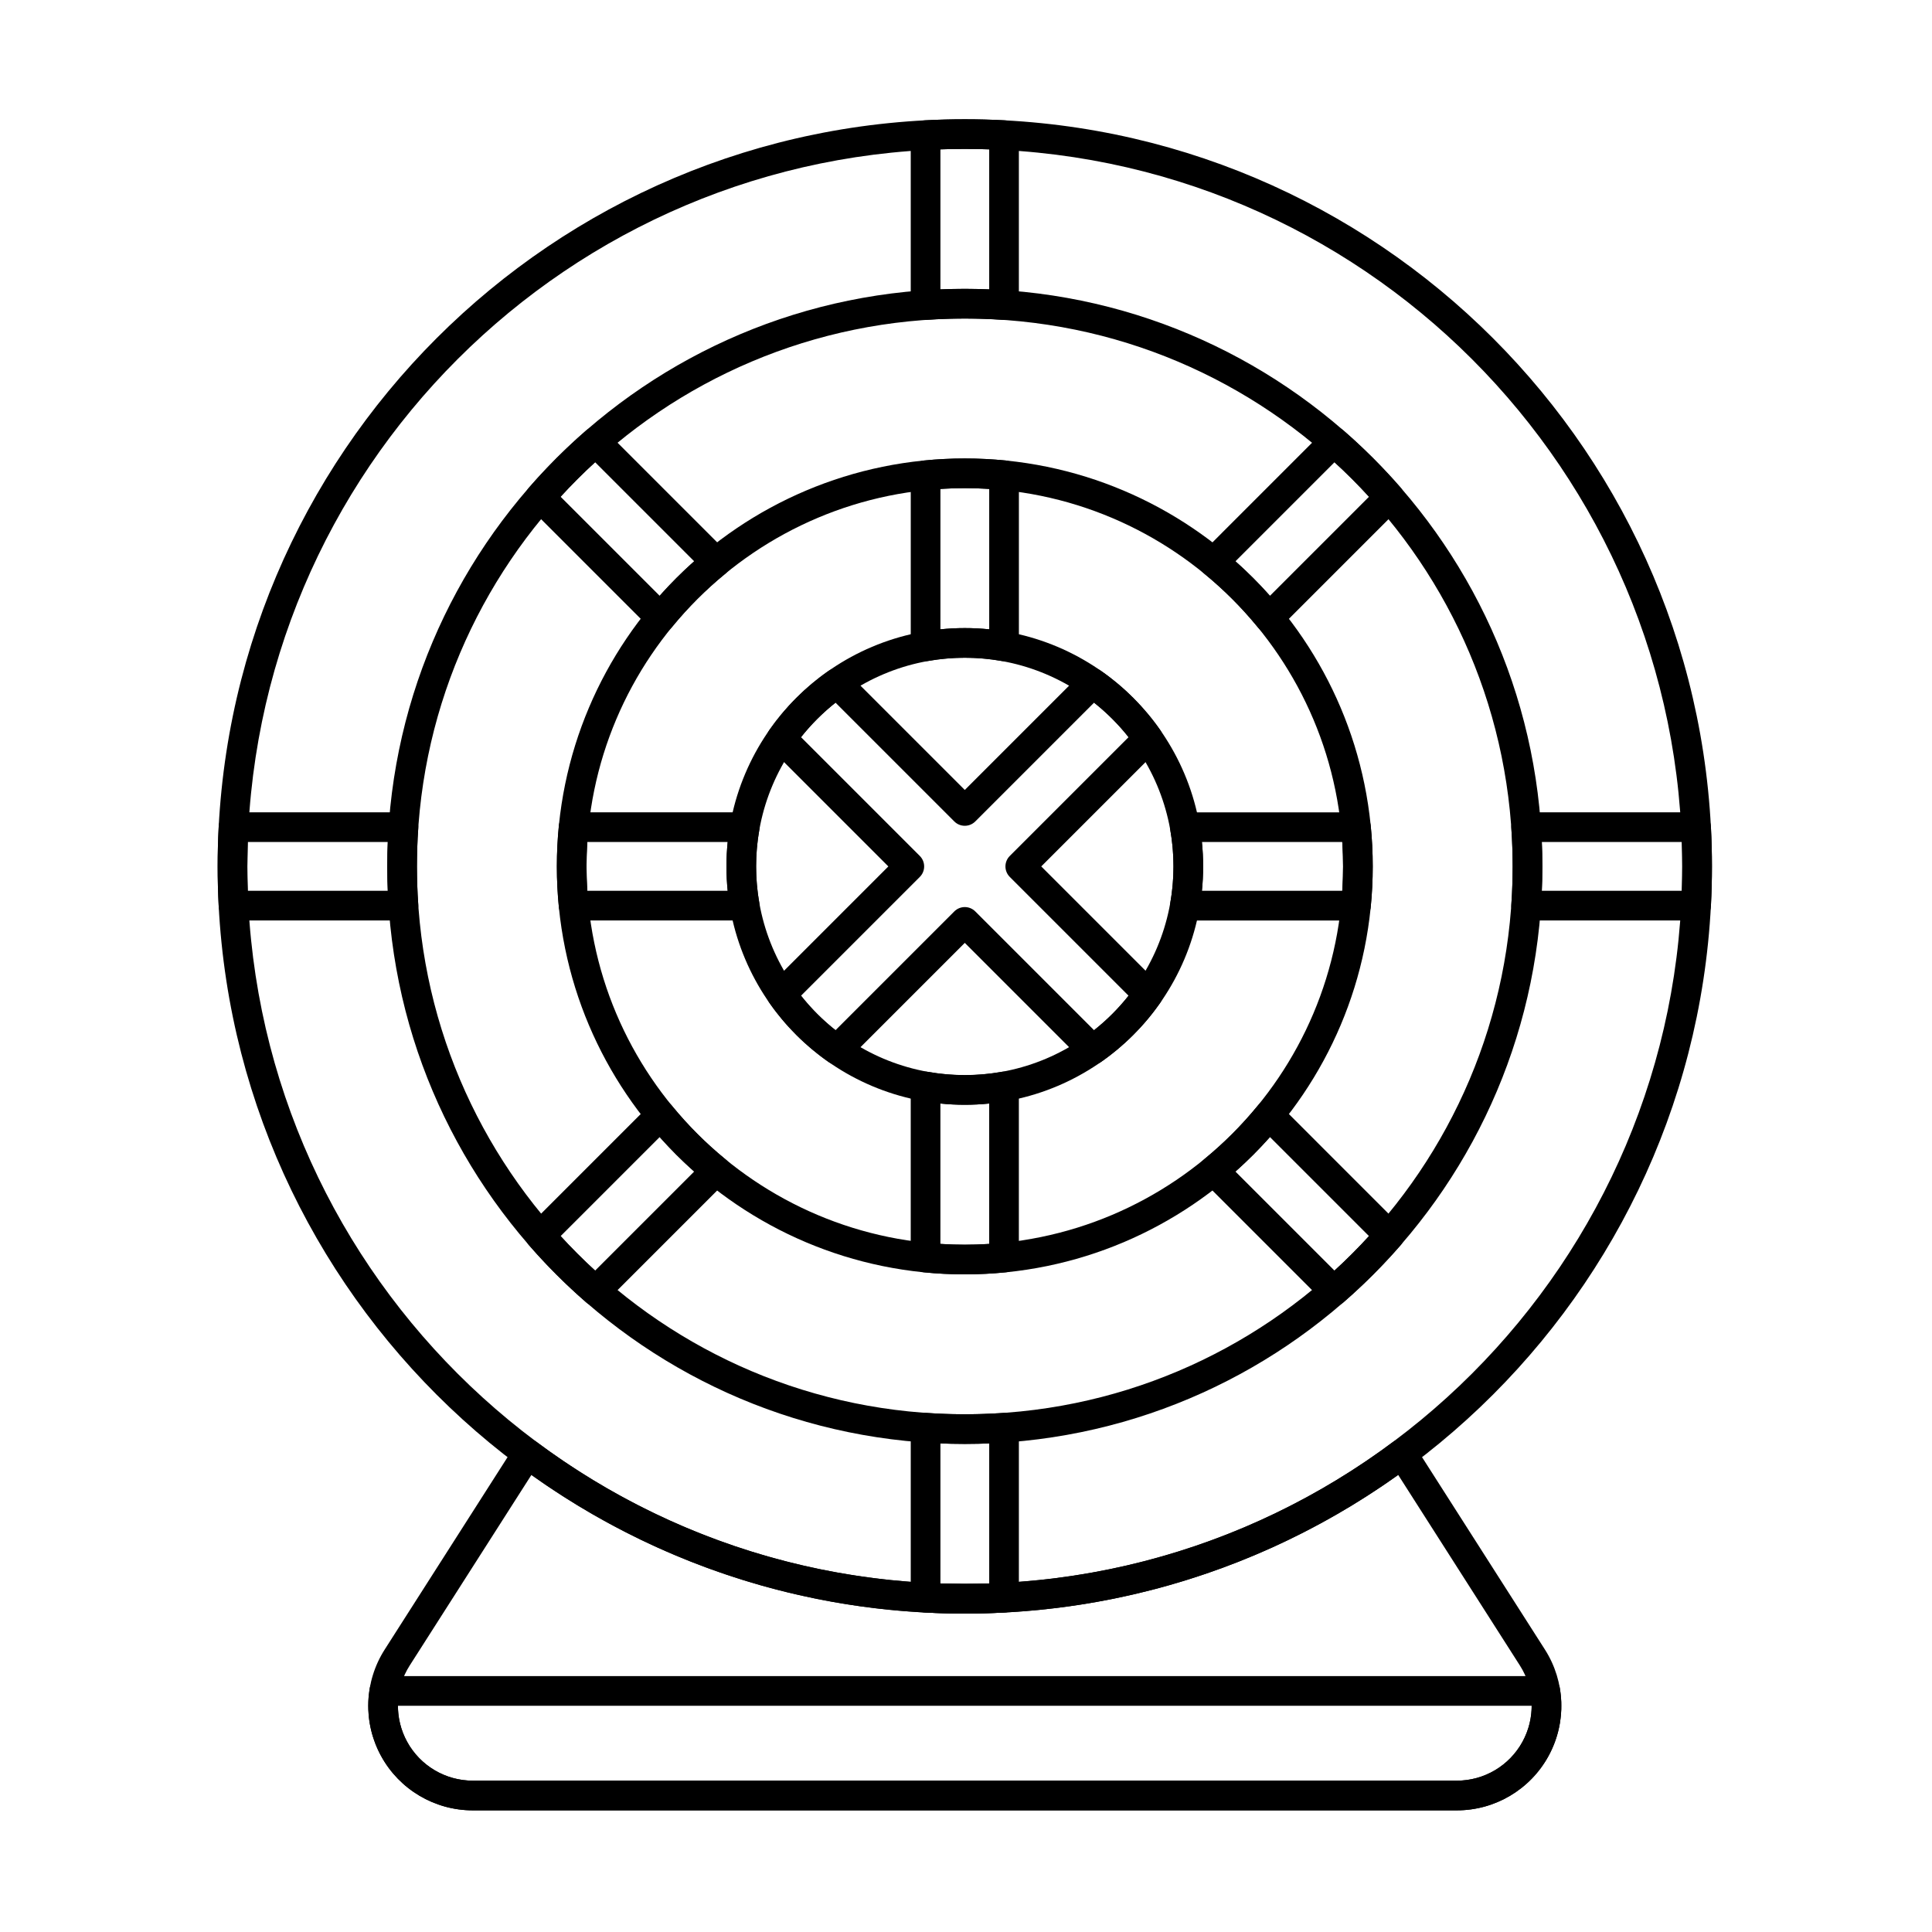 <?xml version="1.0" encoding="UTF-8"?>
<!-- Uploaded to: ICON Repo, www.iconrepo.com, Generator: ICON Repo Mixer Tools -->
<svg fill="#000000" width="800px" height="800px" version="1.1" viewBox="144 144 512 512" xmlns="http://www.w3.org/2000/svg">
 <g fill-rule="evenodd">
  <path d="m385.36 567.4c0 2.09 1.637 3.816 3.723 3.926 3.508 0.184 7.047 0.277 10.605 0.277 3.562 0 7.102-0.094 10.602-0.277 2.086-0.113 3.723-1.836 3.723-3.926v-45.027c0-1.09-0.449-2.129-1.246-2.875-0.797-0.742-1.867-1.121-2.953-1.047-3.34 0.23-6.719 0.348-10.125 0.348s-6.785-0.117-10.129-0.348c-1.086-0.074-2.156 0.305-2.953 1.047-0.797 0.742-1.25 1.785-1.25 2.875v45.027zm7.863-3.766v-37.109c2.144 0.09 4.301 0.133 6.465 0.133 2.168 0 4.324-0.047 6.465-0.133v37.109c-2.144 0.07-4.301 0.109-6.465 0.109z"/>
  <path d="m597.4 363c-0.109-2.086-1.836-3.723-3.926-3.723h-45.027c-1.09 0-2.129 0.453-2.875 1.25-0.742 0.797-1.121 1.867-1.047 2.953 0.23 3.336 0.348 6.715 0.348 10.125 0 3.406-0.117 6.785-0.348 10.129-0.074 1.086 0.305 2.156 1.051 2.953 0.742 0.797 1.781 1.25 2.875 1.25h45.027c2.09 0 3.816-1.637 3.926-3.723 0.188-3.508 0.281-7.047 0.281-10.605 0-3.562-0.094-7.102-0.281-10.602zm-7.688 4.141c0.07 2.144 0.109 4.297 0.109 6.461 0 2.164-0.035 4.32-0.109 6.465h-37.109c0.09-2.144 0.137-4.301 0.137-6.465 0-2.168-0.047-4.32-0.133-6.461h37.109z"/>
  <path d="m389.08 175.89c-2.086 0.109-3.723 1.836-3.723 3.926v45.027c0 1.09 0.453 2.129 1.25 2.875 0.797 0.742 1.867 1.121 2.953 1.047 3.34-0.23 6.719-0.348 10.125-0.348s6.789 0.117 10.125 0.348c1.09 0.074 2.156-0.305 2.953-1.047s1.25-1.781 1.25-2.875v-45.027c0-2.09-1.637-3.816-3.723-3.926-3.504-0.188-7.043-0.281-10.605-0.281s-7.102 0.094-10.605 0.281zm4.141 7.688c2.144-0.07 4.301-0.109 6.465-0.109 2.164 0 4.32 0.035 6.465 0.109v37.109c-2.144-0.09-4.301-0.137-6.465-0.137-2.168 0-4.32 0.047-6.465 0.133v-37.109z"/>
  <path d="m205.89 359.28c-2.09 0-3.816 1.637-3.926 3.723-0.184 3.504-0.277 7.043-0.277 10.605s0.094 7.102 0.277 10.602c0.113 2.086 1.836 3.723 3.926 3.723h45.027c1.09 0 2.129-0.449 2.875-1.25 0.742-0.797 1.121-1.863 1.047-2.953-0.23-3.34-0.348-6.719-0.348-10.125s0.117-6.789 0.348-10.129c0.074-1.086-0.305-2.156-1.047-2.953s-1.785-1.25-2.875-1.25h-45.027zm3.766 7.863h37.109c-0.09 2.144-0.133 4.297-0.133 6.465s0.047 4.32 0.133 6.465h-37.109c-0.07-2.144-0.109-4.301-0.109-6.465z"/>
  <path d="m399.68 220.55c-84.469 0-153.05 68.582-153.05 153.05s68.582 153.05 153.05 153.05c84.473 0 153.05-68.582 153.05-153.05 0-84.473-68.582-153.05-153.05-153.05zm0 7.863c80.133 0 145.19 65.059 145.19 145.19s-65.059 145.19-145.19 145.19c-80.133 0-145.19-65.055-145.19-145.19s65.055-145.19 145.19-145.19z"/>
  <path d="m336.24 296.02c0.859-0.703 1.379-1.738 1.438-2.848 0.055-1.109-0.363-2.188-1.148-2.973l-31.887-31.887c-1.461-1.461-3.801-1.543-5.359-0.184-5.371 4.676-10.414 9.719-15.086 15.086-1.355 1.559-1.277 3.898 0.184 5.359l31.887 31.887c0.785 0.785 1.867 1.203 2.973 1.148 1.109-0.055 2.144-0.578 2.848-1.438 4.234-5.172 8.977-9.914 14.152-14.152zm-8.281-3.269c-3.227 2.863-6.281 5.918-9.141 9.141l-26.25-26.25c2.91-3.18 5.961-6.231 9.145-9.145l26.25 26.25z"/>
  <path d="m462.84 290.2c-0.785 0.785-1.203 1.867-1.148 2.973 0.055 1.109 0.578 2.144 1.438 2.848 5.172 4.234 9.914 8.977 14.152 14.152 0.703 0.859 1.734 1.379 2.844 1.438 1.109 0.055 2.191-0.363 2.977-1.148l31.883-31.887c1.461-1.461 1.543-3.801 0.188-5.359-4.672-5.367-9.715-10.41-15.086-15.086-1.559-1.355-3.898-1.277-5.359 0.184l-31.883 31.887zm8.566 2.551 26.25-26.25c3.18 2.91 6.234 5.961 9.141 9.145l-26.25 26.25c-2.863-3.227-5.918-6.281-9.141-9.145z"/>
  <path d="m483.1 436.76c-0.785-0.785-1.863-1.203-2.973-1.148-1.109 0.055-2.144 0.578-2.848 1.438-4.234 5.176-8.977 9.914-14.152 14.152-0.859 0.703-1.379 1.738-1.438 2.844-0.055 1.109 0.363 2.191 1.148 2.977l31.887 31.887c1.461 1.461 3.801 1.543 5.359 0.184 5.367-4.672 10.41-9.715 15.086-15.086 1.355-1.559 1.277-3.898-0.184-5.359zm-2.551 8.57 26.25 26.25c-2.91 3.18-5.961 6.234-9.145 9.145l-26.25-26.25c3.227-2.863 6.281-5.914 9.145-9.141z"/>
  <path d="m322.09 437.05c-0.703-0.859-1.738-1.379-2.844-1.438-1.109-0.055-2.191 0.363-2.977 1.148l-31.883 31.887c-1.461 1.461-1.543 3.801-0.188 5.359 4.676 5.371 9.719 10.414 15.086 15.086 1.559 1.355 3.898 1.277 5.359-0.184l31.887-31.887c0.785-0.785 1.199-1.867 1.145-2.973-0.055-1.109-0.574-2.144-1.438-2.848-5.172-4.234-9.914-8.977-14.152-14.152zm-3.269 8.281c2.863 3.227 5.918 6.281 9.145 9.141l-26.25 26.25c-3.18-2.91-6.231-5.961-9.141-9.145l26.25-26.25z"/>
  <path d="m399.68 265.5c-59.664 0-108.11 48.441-108.11 108.11 0 59.664 48.441 108.11 108.11 108.11 59.668 0 108.11-48.441 108.11-108.11 0-59.668-48.441-108.11-108.11-108.11zm0 7.863c55.328 0 100.25 44.918 100.25 100.25s-44.918 100.25-100.25 100.25-100.24-44.918-100.24-100.25 44.918-100.25 100.24-100.25z"/>
  <path d="m389.97 428.06c-1.145-0.203-2.32 0.113-3.211 0.855-0.891 0.746-1.406 1.852-1.406 3.012v45.344c0 2.019 1.531 3.711 3.543 3.91 3.551 0.352 7.148 0.531 10.785 0.531 3.637 0 7.234-0.18 10.785-0.531 2.012-0.199 3.543-1.891 3.543-3.91v-45.344c0-1.164-0.516-2.266-1.406-3.012-0.891-0.746-2.066-1.062-3.211-0.859-3.152 0.559-6.398 0.852-9.711 0.852s-6.559-0.293-9.711-0.852zm3.246 8.387c2.125 0.215 4.285 0.328 6.465 0.328 2.184 0 4.34-0.113 6.465-0.328v37.203c-2.137 0.137-4.293 0.207-6.465 0.207s-4.328-0.07-6.465-0.207z"/>
  <path d="m458 359.28c-1.164 0-2.266 0.516-3.012 1.406-0.746 0.891-1.059 2.066-0.859 3.215 0.559 3.148 0.852 6.394 0.852 9.707s-0.289 6.559-0.852 9.711c-0.203 1.145 0.113 2.32 0.859 3.211 0.746 0.891 1.848 1.406 3.012 1.406h45.34c2.019 0 3.715-1.531 3.91-3.543 0.352-3.551 0.535-7.148 0.535-10.785s-0.18-7.234-0.531-10.785c-0.199-2.012-1.895-3.543-3.91-3.543zm4.512 7.863h37.203c0.137 2.137 0.207 4.293 0.207 6.465s-0.07 4.328-0.207 6.465h-37.203c0.219-2.125 0.328-4.285 0.328-6.465 0-2.184-0.113-4.34-0.328-6.465z"/>
  <path d="m385.36 315.29c0 1.164 0.516 2.266 1.406 3.012s2.066 1.059 3.215 0.859c3.152-0.559 6.398-0.852 9.707-0.852 3.312 0 6.559 0.289 9.711 0.852 1.145 0.203 2.32-0.113 3.211-0.859s1.406-1.848 1.406-3.012v-45.34c0-2.019-1.531-3.715-3.543-3.914-3.551-0.352-7.148-0.531-10.785-0.531-3.637 0-7.234 0.18-10.785 0.531-2.012 0.199-3.543 1.895-3.543 3.914zm7.863-4.512v-37.203c2.137-0.137 4.293-0.207 6.465-0.207s4.328 0.07 6.465 0.207v37.203c-2.125-0.219-4.285-0.328-6.465-0.328-2.18 0-4.34 0.113-6.465 0.328z"/>
  <path d="m345.23 363.9c0.203-1.145-0.109-2.32-0.855-3.215-0.746-0.891-1.852-1.406-3.012-1.406h-45.344c-2.019 0-3.711 1.531-3.91 3.543-0.352 3.551-0.531 7.148-0.531 10.785s0.18 7.234 0.531 10.785c0.199 2.012 1.891 3.543 3.91 3.543h45.344c1.164 0 2.266-0.512 3.012-1.406 0.746-0.891 1.059-2.066 0.855-3.211-0.559-3.152-0.852-6.398-0.852-9.707 0-3.312 0.293-6.559 0.852-9.711zm-8.387 3.242c-0.215 2.125-0.328 4.285-0.328 6.465 0 2.18 0.113 4.34 0.328 6.465h-37.203c-0.137-2.137-0.207-4.293-0.207-6.465s0.066-4.328 0.203-6.465z"/>
  <path d="m399.68 310.45c-34.859 0-63.16 28.301-63.16 63.164 0 34.859 28.301 63.16 63.16 63.16s63.164-28.301 63.164-63.16-28.301-63.164-63.164-63.164zm0 7.863c30.52 0 55.301 24.777 55.301 55.301 0 30.52-24.777 55.301-55.301 55.301-30.52 0-55.301-24.777-55.301-55.301 0-30.52 24.777-55.301 55.301-55.301z"/>
  <path d="m399.68 353.35-31.098-31.098c-1.348-1.348-3.469-1.535-5.031-0.441-6.098 4.262-11.41 9.574-15.672 15.672-1.094 1.562-0.906 3.684 0.445 5.031l31.098 31.098-31.098 31.098c-1.348 1.348-1.535 3.469-0.445 5.031 4.262 6.098 9.574 11.41 15.672 15.672 1.562 1.09 3.684 0.906 5.031-0.445l31.098-31.098 31.098 31.098c1.348 1.348 3.469 1.535 5.031 0.445 6.098-4.262 11.414-9.574 15.672-15.672 1.094-1.562 0.906-3.684-0.441-5.031l-31.098-31.098 31.098-31.098c1.348-1.348 1.535-3.469 0.441-5.031-4.262-6.098-9.574-11.414-15.672-15.676-1.562-1.09-3.684-0.902-5.031 0.445zm-2.781 8.34c1.535 1.535 4.023 1.535 5.559 0l31.477-31.477c3.394 2.68 6.461 5.75 9.145 9.145l-31.477 31.477c-1.535 1.535-1.535 4.023 0 5.559l31.477 31.477c-2.68 3.391-5.754 6.461-9.145 9.141l-31.477-31.477c-1.535-1.535-4.023-1.535-5.559 0l-31.477 31.477c-3.391-2.68-6.461-5.75-9.141-9.141l31.477-31.477c1.535-1.535 1.535-4.023 0-5.559l-31.477-31.477c2.68-3.394 5.75-6.461 9.141-9.145l31.477 31.477z"/>
  <path d="m399.68 175.61c-109.28 0-198 88.719-198 198 0 109.28 88.719 198 198 198s198-88.719 198-198c0-109.28-88.719-198-198-198zm0 7.863c104.94 0 190.13 85.195 190.13 190.13s-85.195 190.13-190.13 190.13-190.13-85.195-190.13-190.13 85.195-190.13 190.13-190.13z"/>
  <path d="m518.91 527.11c-0.586-0.922-1.531-1.555-2.606-1.75-1.074-0.195-2.184 0.062-3.059 0.719-31.703 23.66-71.008 37.668-113.56 37.668-42.551 0-81.855-14.008-113.56-37.668-0.875-0.652-1.984-0.914-3.059-0.719s-2.019 0.832-2.609 1.75l-34.512 54.039c-5.445 8.527-5.809 19.348-0.945 28.223 4.863 8.875 14.176 14.391 24.293 14.391h260.78c10.117 0 19.43-5.516 24.293-14.391s4.5-19.695-0.945-28.223c0 0-34.512-54.039-34.512-54.039zm-4.375 7.758 32.258 50.512c3.898 6.106 4.16 13.855 0.676 20.211-3.481 6.356-10.152 10.305-17.398 10.305h-260.78c-7.246 0-13.918-3.953-17.398-10.305-3.481-6.356-3.223-14.105 0.68-20.211 0 0 32.258-50.512 32.258-50.512 32.406 23.129 72.051 36.738 114.85 36.738 42.801 0 82.445-13.609 114.85-36.738z"/>
  <path d="m557.39 591.46c-0.32-1.895-1.957-3.281-3.879-3.281h-307.66c-1.918 0-3.559 1.387-3.875 3.281-1.016 6.039-0.02 12.355 3.023 17.91 4.863 8.875 14.176 14.391 24.293 14.391h260.78c10.117 0 19.43-5.516 24.293-14.391 3.043-5.555 4.039-11.871 3.023-17.91zm-7.477 4.582c0 3.281-0.809 6.566-2.441 9.547-3.481 6.356-10.152 10.305-17.398 10.305h-260.78c-7.246 0-13.918-3.953-17.398-10.305-1.633-2.981-2.441-6.269-2.441-9.547z"/>
 </g>
</svg>